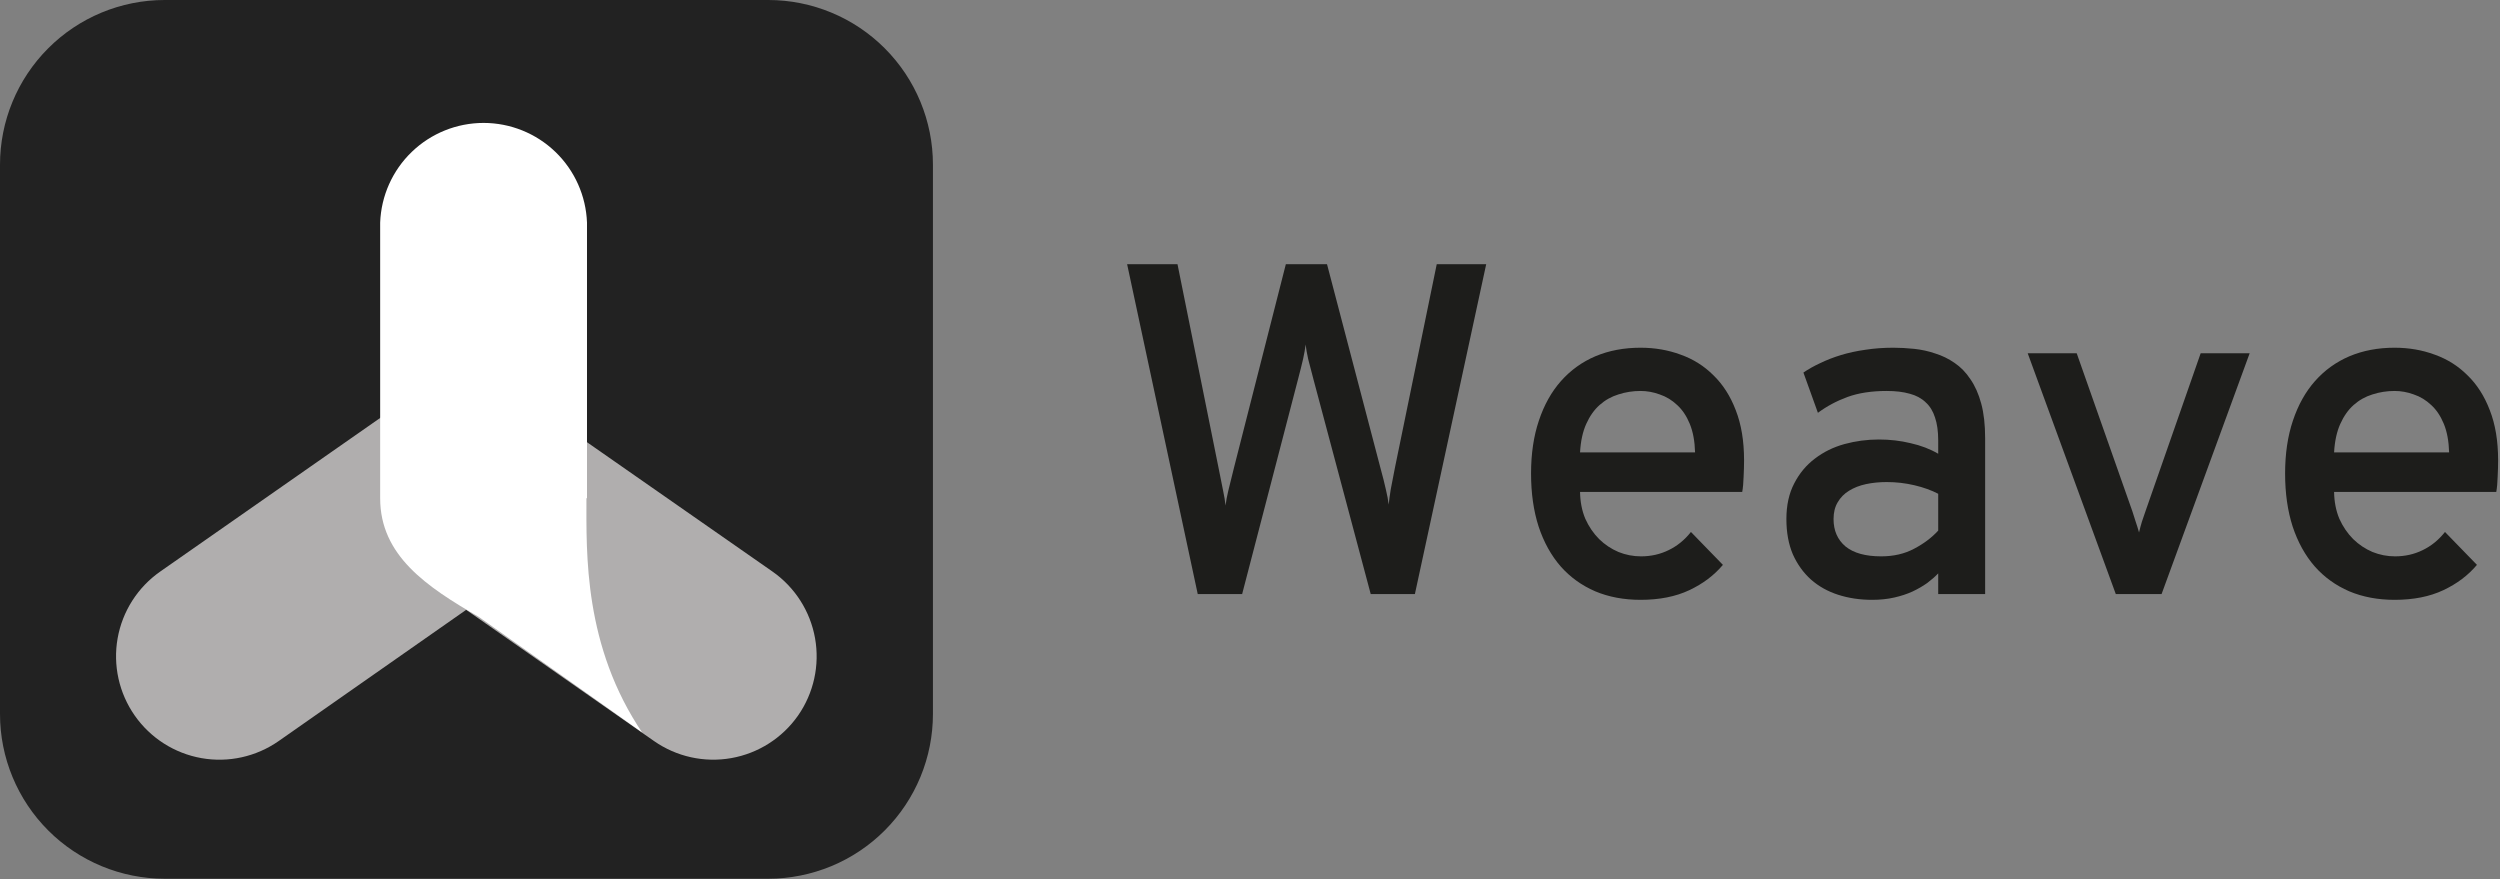 <svg width="398" height="140" viewBox="0 0 398 140" fill="none" xmlns="http://www.w3.org/2000/svg">
<rect x="0" y="0" width="398" height="140" fill="#808080" stroke="none"/>
<path d="M122.32 0H26.181C19.229 0.012 12.567 2.783 7.658 7.705C2.748 12.627 -0.006 19.297 9.62576e-06 26.248V113.668C9.62576e-06 120.623 2.763 127.294 7.681 132.212C12.6 137.131 19.27 139.894 26.226 139.894H122.32C125.764 139.891 129.174 139.209 132.355 137.889C135.535 136.568 138.425 134.634 140.858 132.196C143.291 129.759 145.221 126.866 146.536 123.683C147.851 120.5 148.526 117.089 148.524 113.645V26.226C148.524 19.274 145.764 12.607 140.85 7.689C135.937 2.772 129.272 0.006 122.32 0V0Z" fill="#222222"/>
<path fill-rule="evenodd" clip-rule="evenodd" d="M127.05 113.916C124.546 117.493 120.724 119.93 116.424 120.69C112.125 121.451 107.699 120.474 104.119 117.973L68.143 92.846C66.371 91.61 64.859 90.036 63.695 88.216C62.531 86.396 61.737 84.364 61.358 82.237C60.98 80.109 61.023 77.928 61.488 75.818C61.952 73.708 62.827 71.71 64.063 69.937L73.5 56.488L122.971 90.985C126.551 93.486 128.992 97.306 129.757 101.606C130.522 105.906 129.548 110.334 127.05 113.916V113.916Z" fill="#B0AEAE"/>
<path fill-rule="evenodd" clip-rule="evenodd" d="M21.452 113.921C20.211 112.149 19.332 110.151 18.864 108.039C18.396 105.927 18.349 103.744 18.726 101.614C19.103 99.484 19.896 97.45 21.06 95.627C22.224 93.804 23.736 92.228 25.509 90.99L75.002 56.426L84.417 69.875C86.916 73.451 87.893 77.873 87.132 82.169C86.371 86.465 83.935 90.283 80.36 92.783L44.361 117.978C40.785 120.477 36.362 121.454 32.066 120.693C27.77 119.932 23.953 117.496 21.452 113.921V113.921Z" fill="#B0AEAE"/>
<path fill-rule="evenodd" clip-rule="evenodd" d="M93.36 79.282C93.36 88.091 92.889 102.863 102.326 116.76L102.169 116.559L76.212 98.201C67.896 93.404 60.522 88.428 60.522 79.327V35.438C60.679 31.177 62.482 27.142 65.553 24.183C68.623 21.224 72.721 19.57 76.986 19.57C81.25 19.57 85.348 21.224 88.418 24.183C91.489 27.142 93.292 31.177 93.45 35.438V79.349L93.36 79.282Z" fill="white"/>
<path d="M236.603 42.062L225.25 94.577H218.219L209.137 60.52C208.771 59.128 208.478 58.005 208.258 57.15C208.063 56.272 207.929 55.502 207.855 54.843C207.782 55.502 207.648 56.272 207.453 57.15C207.257 58.005 206.977 59.128 206.61 60.52L197.748 94.577H190.68L179.438 42.062H187.458L193.976 74.399C194.293 75.913 194.538 77.133 194.708 78.061C194.904 78.989 195.038 79.794 195.111 80.478C195.185 79.794 195.331 79.001 195.551 78.098C195.795 77.17 196.1 75.937 196.466 74.399L204.706 42.062H211.261L219.721 74.326C220.136 75.839 220.441 77.048 220.636 77.951C220.856 78.855 221.002 79.648 221.076 80.332C221.149 79.648 221.259 78.842 221.405 77.915C221.576 76.987 221.808 75.79 222.101 74.326L228.729 42.062H236.603Z" fill="#1D1D1B"/>
<path d="M261.176 95.493C258.515 95.493 256.11 95.041 253.961 94.138C251.813 93.21 249.982 91.892 248.468 90.183C246.955 88.449 245.783 86.337 244.953 83.847C244.147 81.357 243.744 78.537 243.744 75.388C243.744 72.238 244.159 69.431 244.989 66.965C245.819 64.475 246.991 62.375 248.505 60.666C250.043 58.933 251.874 57.614 253.998 56.711C256.146 55.808 258.539 55.356 261.176 55.356C263.446 55.356 265.57 55.722 267.548 56.455C269.55 57.163 271.295 58.261 272.785 59.751C274.298 61.215 275.482 63.071 276.337 65.317C277.216 67.563 277.655 70.212 277.655 73.264C277.655 74.094 277.631 74.973 277.582 75.9C277.558 76.828 277.484 77.634 277.362 78.317H251.544C251.569 79.904 251.85 81.332 252.387 82.602C252.948 83.847 253.681 84.921 254.584 85.825C255.487 86.704 256.513 87.387 257.66 87.876C258.808 88.339 260.004 88.571 261.249 88.571C262.836 88.571 264.301 88.242 265.644 87.582C267.011 86.923 268.195 85.959 269.196 84.689L274.286 89.926C272.895 91.586 271.112 92.929 268.939 93.955C266.767 94.98 264.179 95.493 261.176 95.493ZM261.176 62.241C259.955 62.241 258.783 62.424 257.66 62.79C256.537 63.132 255.536 63.693 254.657 64.475C253.803 65.231 253.095 66.232 252.533 67.478C251.972 68.723 251.642 70.236 251.544 72.019H269.855C269.806 70.236 269.525 68.723 269.013 67.478C268.5 66.232 267.829 65.231 266.999 64.475C266.168 63.693 265.241 63.132 264.215 62.79C263.214 62.424 262.201 62.241 261.176 62.241Z" fill="#1D1D1B"/>
<path d="M316.034 94.577H308.563V91.281C308.075 91.794 307.489 92.307 306.806 92.819C306.122 93.308 305.341 93.759 304.462 94.174C303.607 94.565 302.643 94.882 301.569 95.126C300.495 95.371 299.323 95.493 298.053 95.493C296.1 95.493 294.293 95.224 292.633 94.687C290.973 94.15 289.533 93.344 288.312 92.27C287.091 91.171 286.127 89.829 285.419 88.242C284.735 86.63 284.394 84.763 284.394 82.639C284.394 80.441 284.809 78.549 285.639 76.962C286.469 75.351 287.567 74.033 288.935 73.007C290.302 71.957 291.864 71.189 293.622 70.7C295.404 70.212 297.235 69.968 299.115 69.968C300.873 69.968 302.558 70.163 304.169 70.554C305.805 70.92 307.27 71.481 308.563 72.238V70.114C308.563 68.674 308.393 67.453 308.051 66.452C307.733 65.451 307.233 64.645 306.549 64.035C305.89 63.4 305.048 62.949 304.022 62.68C302.997 62.387 301.776 62.241 300.36 62.241C297.968 62.241 295.893 62.558 294.135 63.193C292.401 63.828 290.827 64.67 289.411 65.72L287.104 59.311C287.885 58.774 288.776 58.273 289.777 57.81C290.778 57.321 291.876 56.894 293.073 56.528C294.269 56.162 295.563 55.881 296.955 55.685C298.346 55.466 299.835 55.356 301.422 55.356C302.497 55.356 303.607 55.417 304.755 55.539C305.902 55.661 307.013 55.905 308.087 56.272C309.186 56.613 310.211 57.114 311.164 57.773C312.14 58.432 312.982 59.299 313.69 60.373C314.423 61.423 314.997 62.717 315.412 64.255C315.827 65.793 316.034 67.624 316.034 69.748V94.577ZM299.481 88.571C301.459 88.571 303.205 88.168 304.718 87.363C306.256 86.557 307.538 85.593 308.563 84.47V78.61C307.489 78.049 306.232 77.597 304.792 77.255C303.351 76.914 301.874 76.743 300.36 76.743C299.188 76.743 298.09 76.853 297.064 77.072C296.039 77.292 295.136 77.646 294.354 78.134C293.598 78.598 293 79.209 292.56 79.965C292.121 80.698 291.901 81.589 291.901 82.639C291.901 84.47 292.536 85.922 293.805 86.997C295.099 88.046 296.991 88.571 299.481 88.571Z" fill="#1D1D1B"/>
<path d="M344.123 94.577H336.835L322.809 56.235H330.609L339.472 81.394C339.691 82.053 339.875 82.626 340.021 83.115C340.192 83.603 340.363 84.152 340.534 84.763C340.68 84.152 340.827 83.603 340.973 83.115C341.144 82.626 341.339 82.053 341.559 81.394L350.348 56.235H358.148L344.123 94.577Z" fill="#1D1D1B"/>
<path d="M381.22 95.493C378.559 95.493 376.154 95.041 374.005 94.138C371.857 93.21 370.026 91.892 368.512 90.183C366.999 88.449 365.827 86.337 364.997 83.847C364.191 81.357 363.788 78.537 363.788 75.388C363.788 72.238 364.203 69.431 365.033 66.965C365.863 64.475 367.035 62.375 368.549 60.666C370.087 58.933 371.918 57.614 374.042 56.711C376.19 55.808 378.583 55.356 381.22 55.356C383.49 55.356 385.614 55.722 387.592 56.455C389.594 57.163 391.339 58.261 392.829 59.751C394.342 61.215 395.526 63.071 396.381 65.317C397.26 67.563 397.699 70.212 397.699 73.264C397.699 74.094 397.675 74.973 397.626 75.9C397.602 76.828 397.528 77.634 397.406 78.317H371.588C371.613 79.904 371.894 81.332 372.431 82.602C372.992 83.847 373.725 84.921 374.628 85.825C375.531 86.704 376.557 87.387 377.704 87.876C378.852 88.339 380.048 88.571 381.293 88.571C382.88 88.571 384.345 88.242 385.688 87.582C387.055 86.923 388.239 85.959 389.24 84.689L394.33 89.926C392.938 91.586 391.156 92.929 388.983 93.955C386.811 94.98 384.223 95.493 381.22 95.493ZM381.22 62.241C379.999 62.241 378.827 62.424 377.704 62.79C376.581 63.132 375.58 63.693 374.701 64.475C373.847 65.231 373.139 66.232 372.577 67.478C372.016 68.723 371.686 70.236 371.588 72.019H389.899C389.85 70.236 389.569 68.723 389.057 67.478C388.544 66.232 387.873 65.231 387.042 64.475C386.212 63.693 385.285 63.132 384.259 62.79C383.258 62.424 382.245 62.241 381.22 62.241Z" fill="#1D1D1B"/>
</svg>
